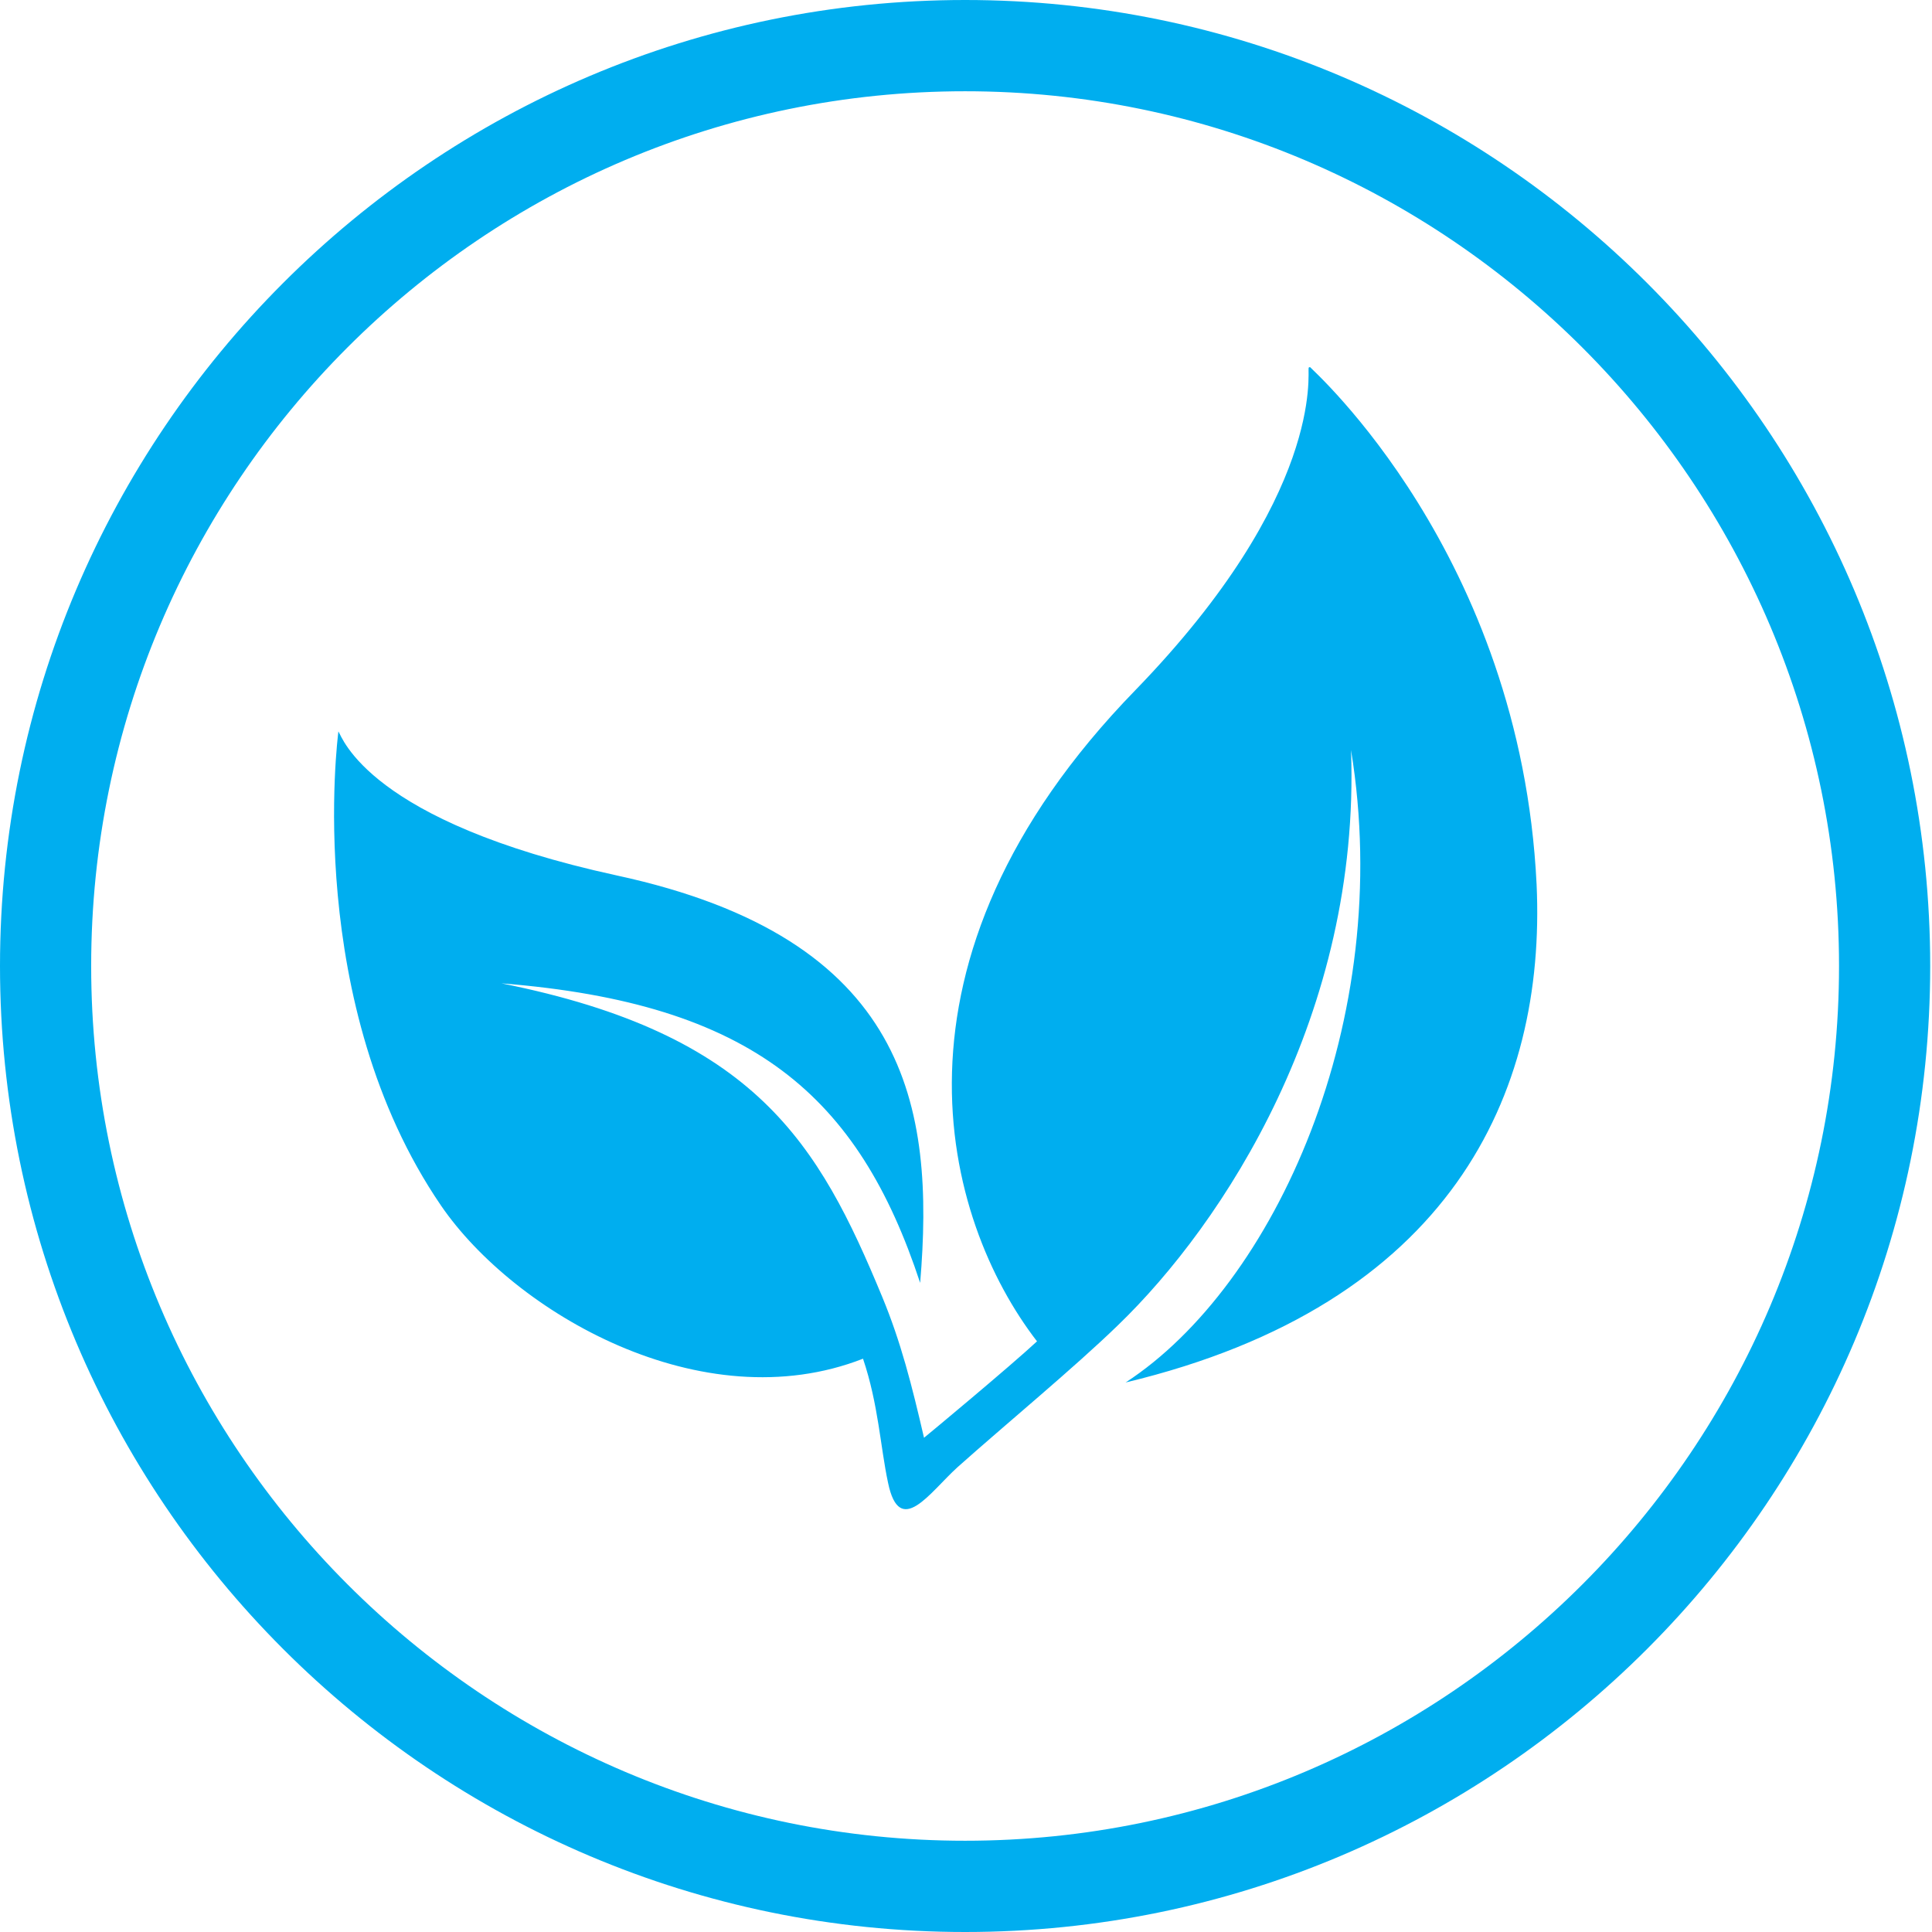 <svg width="115" height="115" viewBox="0 0 115 115" fill="none" xmlns="http://www.w3.org/2000/svg">
<path id="VEGAN_ICON" d="M57.447 115C25.761 115 0 89.215 0 57.5C0 25.785 25.761 0 57.447 0C89.132 0 114.893 25.785 114.893 57.5C114.893 89.215 89.132 115 57.447 115ZM57.447 5.432C28.742 5.432 5.427 28.769 5.427 57.5C5.427 86.231 28.781 109.568 57.447 109.568C86.113 109.568 109.466 86.193 109.466 57.5C109.466 28.807 86.113 5.432 57.447 5.432ZM77.895 21.883C77.819 22.189 78.851 29.458 67.575 41.088C51.866 57.232 56.147 72.611 61.727 79.842C60.122 81.334 55.153 85.466 55.001 85.581C54.274 82.443 53.625 79.88 52.516 77.202C48.732 68.059 44.987 61.555 29.851 58.533C44.795 59.719 51.102 65.228 54.771 76.361C55.65 65.878 54.083 55.855 36.693 52.106C21.939 48.892 20.372 43.881 20.143 43.536C20.104 43.881 18.041 59.757 26.258 71.77C30.615 78.12 41.776 84.624 51.37 80.875C52.287 83.591 52.401 86.116 52.86 88.258C53.548 91.587 55.345 88.832 56.988 87.34C59.816 84.815 63.944 81.41 66.543 78.885C72.812 72.841 80.991 60.369 80.418 44.646C83.055 60.752 75.869 76.514 67.002 82.29C86.342 77.661 92.037 65.113 91.464 52.641C90.508 32.977 78.086 21.998 77.972 21.845L77.895 21.883Z" fill="#00AEEF"/>
</svg>
